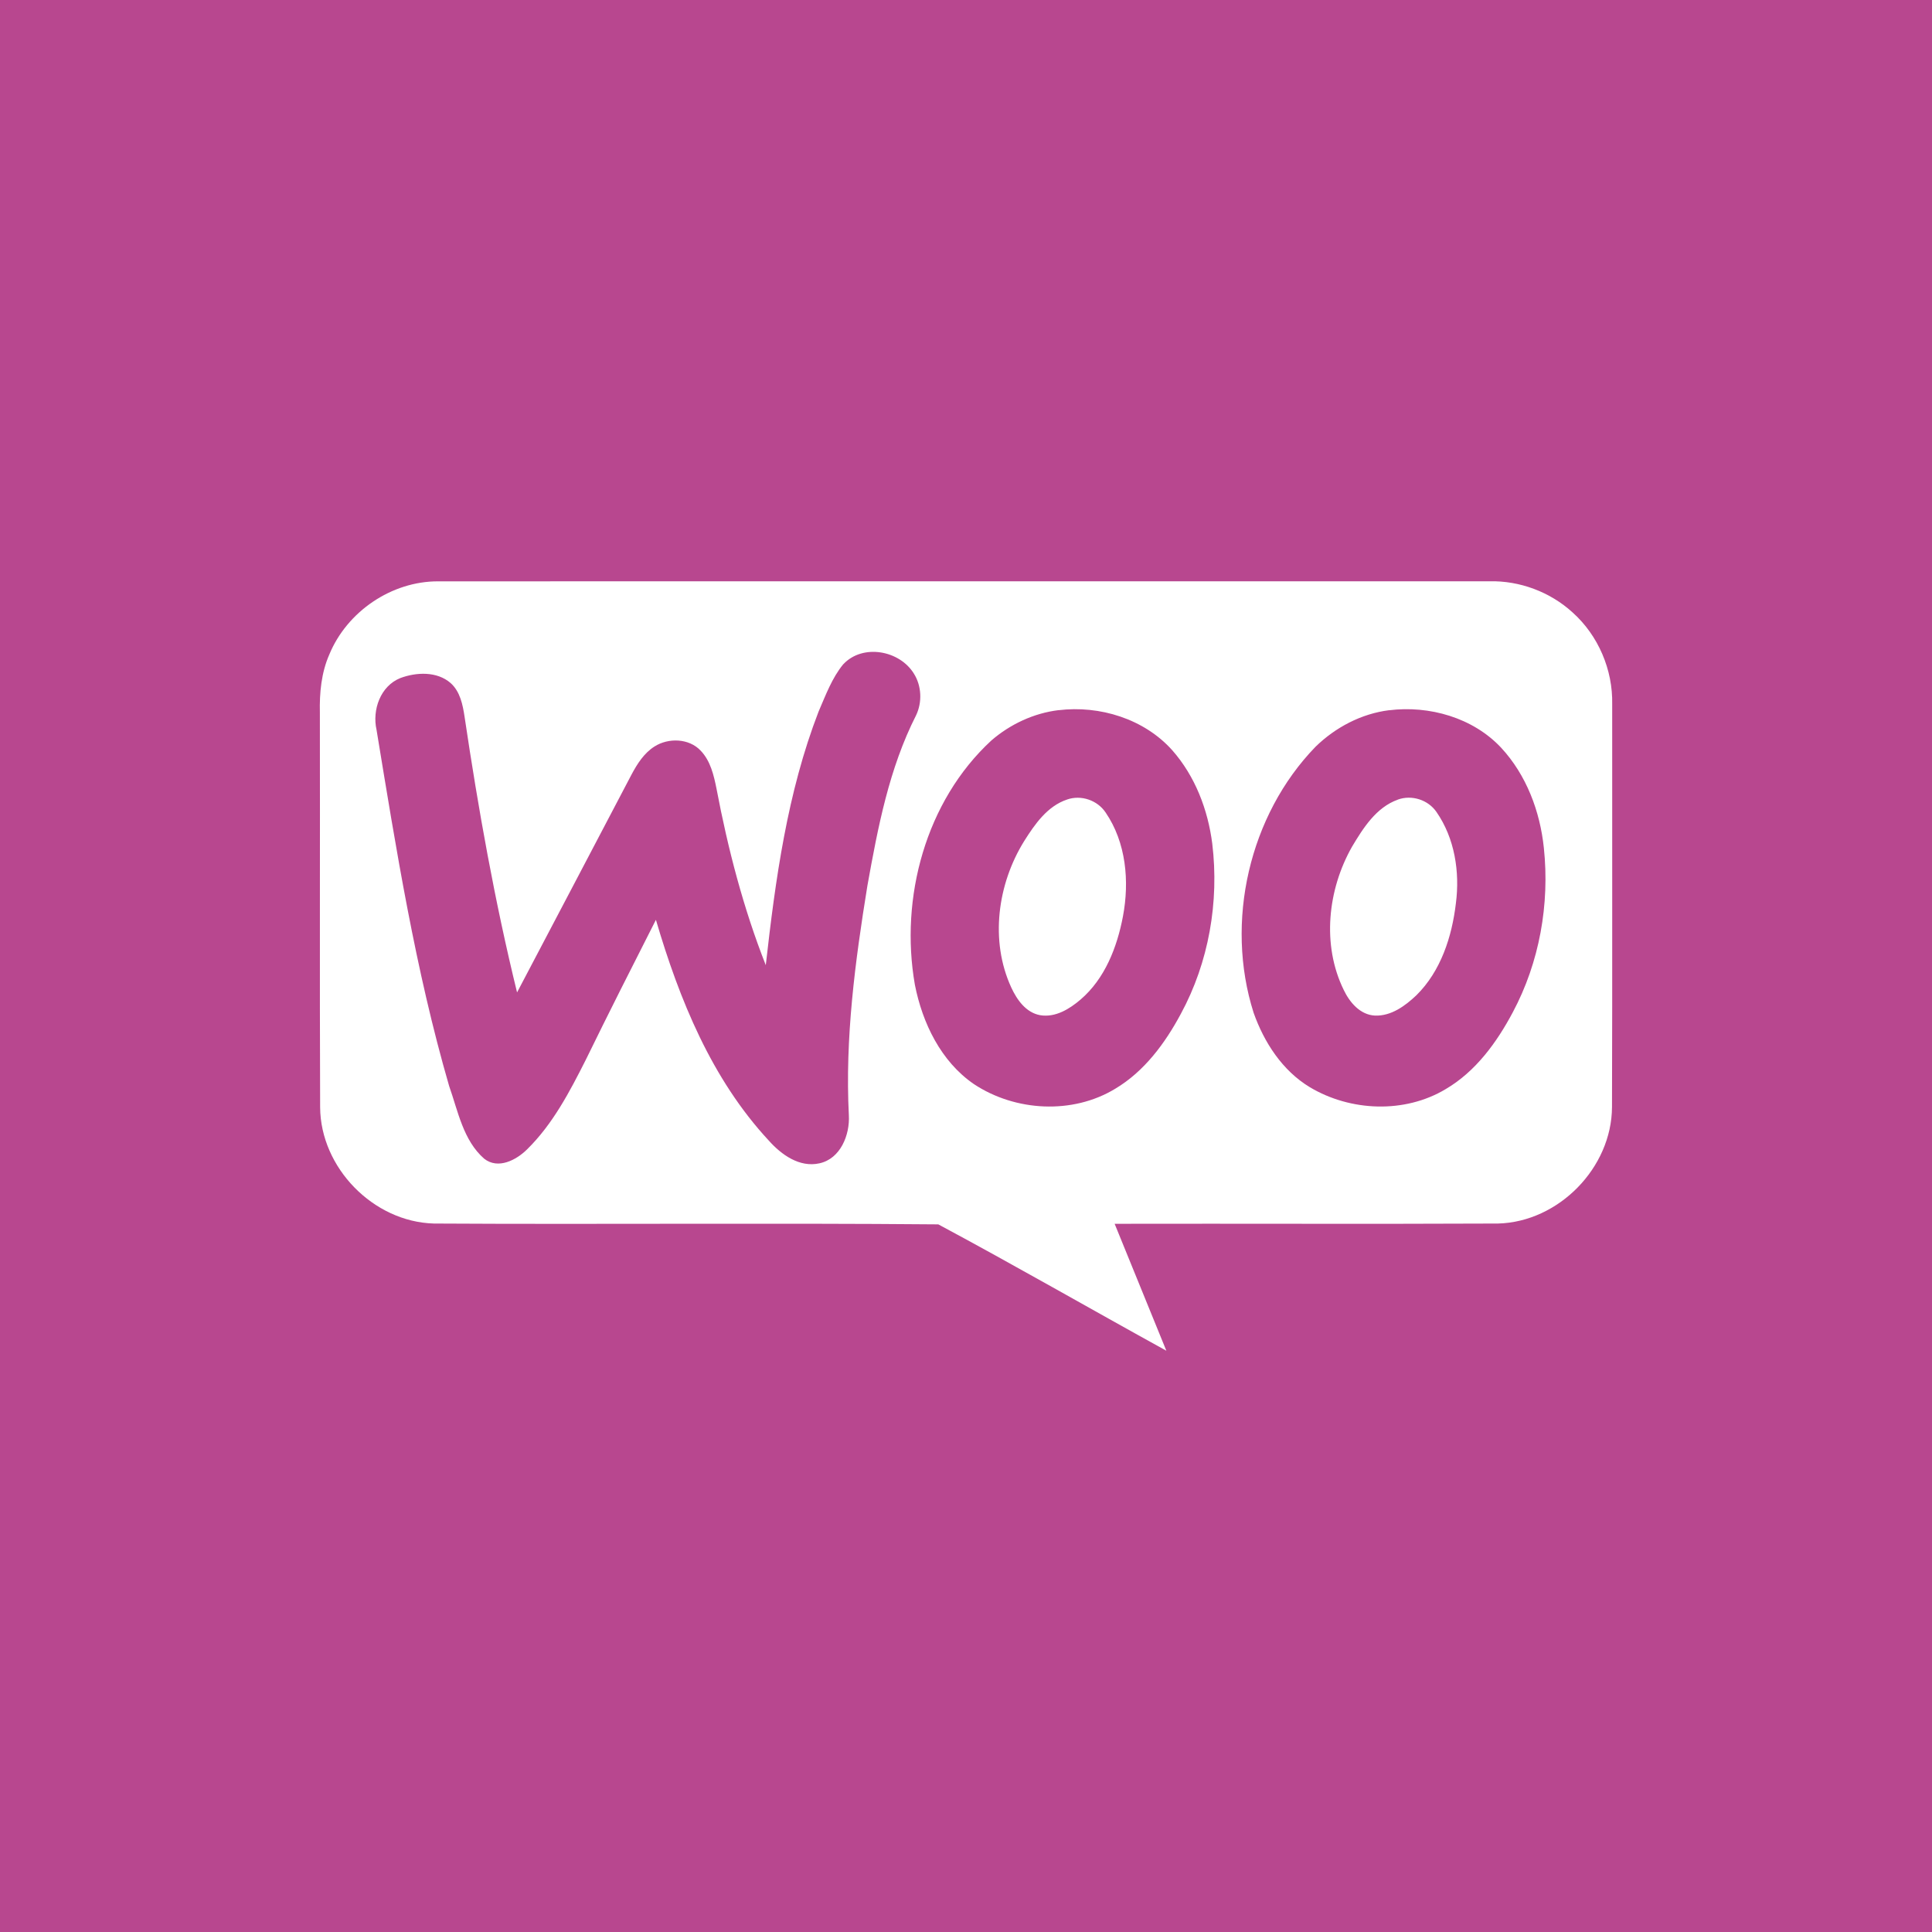 <?xml version="1.0" encoding="UTF-8"?>
<svg xmlns="http://www.w3.org/2000/svg" id="Layer_1" data-name="Layer 1" viewBox="0 0 300 300">
  <defs>
    <style>
      .cls-1 {
        fill: #fff;
      }

      .cls-1, .cls-2 {
        fill-rule: evenodd;
      }

      .cls-1, .cls-2, .cls-3 {
        stroke-width: 0px;
      }

      .cls-2, .cls-3 {
        fill: #b8478f;
      }
    </style>
  </defs>
  <rect class="cls-3" width="300" height="300"></rect>
  <g>
    <path class="cls-1" d="M51.14,101.62c2.75-6.66,9.66-11.37,16.89-11.35,54.41-.02,108.82,0,163.23-.01,4.72-.11,9.44,1.65,12.93,4.84,3.99,3.57,6.26,8.9,6.15,14.24-.02,20.86.04,41.71-.03,62.56-.04,9.42-8.27,17.84-17.69,18.09-19.84.09-39.69,0-59.54.04,2.67,6.57,5.36,13.13,8.03,19.71-11.82-6.51-23.52-13.25-35.41-19.62-26.1-.23-52.22.02-78.33-.13-9.41-.26-17.61-8.67-17.66-18.07-.08-20.42,0-40.84-.04-61.26-.07-3.07.22-6.2,1.47-9.04h0Z"></path>
    <path class="cls-2" d="M130.95,103.14c3.01-3.21,8.73-2.17,10.96,1.46,1.2,1.9,1.31,4.44.34,6.47-4.19,8.25-5.94,17.43-7.56,26.46-1.91,11.77-3.49,23.7-2.88,35.65.17,3.05-1.3,6.75-4.57,7.46-3.09.69-5.91-1.34-7.85-3.52-8.89-9.56-13.91-21.94-17.54-34.29-3.67,7.23-7.34,14.47-10.9,21.76-2.49,4.93-5.11,9.96-9.09,13.87-1.68,1.67-4.51,3.17-6.68,1.46-3.26-2.85-4.06-7.39-5.44-11.29-5.25-18.09-8.22-36.74-11.27-55.3-.7-3.09.6-6.8,3.69-8.04,2.49-.93,5.69-1.07,7.81.77,1.48,1.32,1.89,3.37,2.17,5.24,2.14,14.37,4.69,28.69,8.15,42.8,5.94-11.27,11.85-22.55,17.78-33.84.88-1.65,1.93-3.31,3.55-4.34,2.17-1.39,5.38-1.29,7.19.65,1.52,1.59,2.03,3.81,2.45,5.9,1.77,9.33,4.17,18.56,7.65,27.4,1.5-13.32,3.34-26.81,8.2-39.38,1.1-2.53,2.07-5.21,3.84-7.36h0ZM164.36,110.28c6.4-.78,13.3,1.34,17.66,6.21,3.55,4.02,5.55,9.24,6.22,14.52,1.09,9.03-.54,18.42-4.88,26.42-2.45,4.57-5.67,8.94-10.19,11.63-6.63,4.03-15.53,3.53-21.94-.72-5.12-3.51-8-9.48-9.17-15.44-2.36-13.48,1.67-28.5,11.88-37.92,2.93-2.53,6.58-4.24,10.43-4.71h0ZM165.7,124.15c-3.07,1.02-5.02,3.84-6.67,6.46-4.14,6.67-5.34,15.46-2.01,22.71.88,1.91,2.28,3.92,4.5,4.32,2.36.39,4.55-.96,6.27-2.43,3.78-3.24,5.67-8.12,6.58-12.91,1.03-5.45.5-11.48-2.7-16.15-1.28-1.9-3.8-2.76-5.98-2h0ZM215.69,110.29c6.25-.78,13.04,1.15,17.41,5.82,3.92,4.23,6.04,9.88,6.63,15.56.92,8.73-.68,17.75-4.82,25.51-2.49,4.69-5.77,9.21-10.43,11.94-6.37,3.82-14.78,3.47-21.09-.3-4.26-2.57-7.1-6.95-8.73-11.56-4.48-14.09-.7-30.67,9.62-41.31,3.09-3.01,7.11-5.13,11.42-5.67h0ZM217.05,124.17c-3.36,1.2-5.37,4.4-7.11,7.31-3.78,6.66-4.71,15.24-1.29,22.23.92,1.93,2.55,3.88,4.86,3.99,2.51.09,4.68-1.5,6.42-3.15,3.8-3.74,5.53-9.1,6.14-14.29.63-4.86-.18-10.09-3.01-14.17-1.3-1.9-3.84-2.71-6.01-1.93h0Z"></path>
  </g>
</svg>
